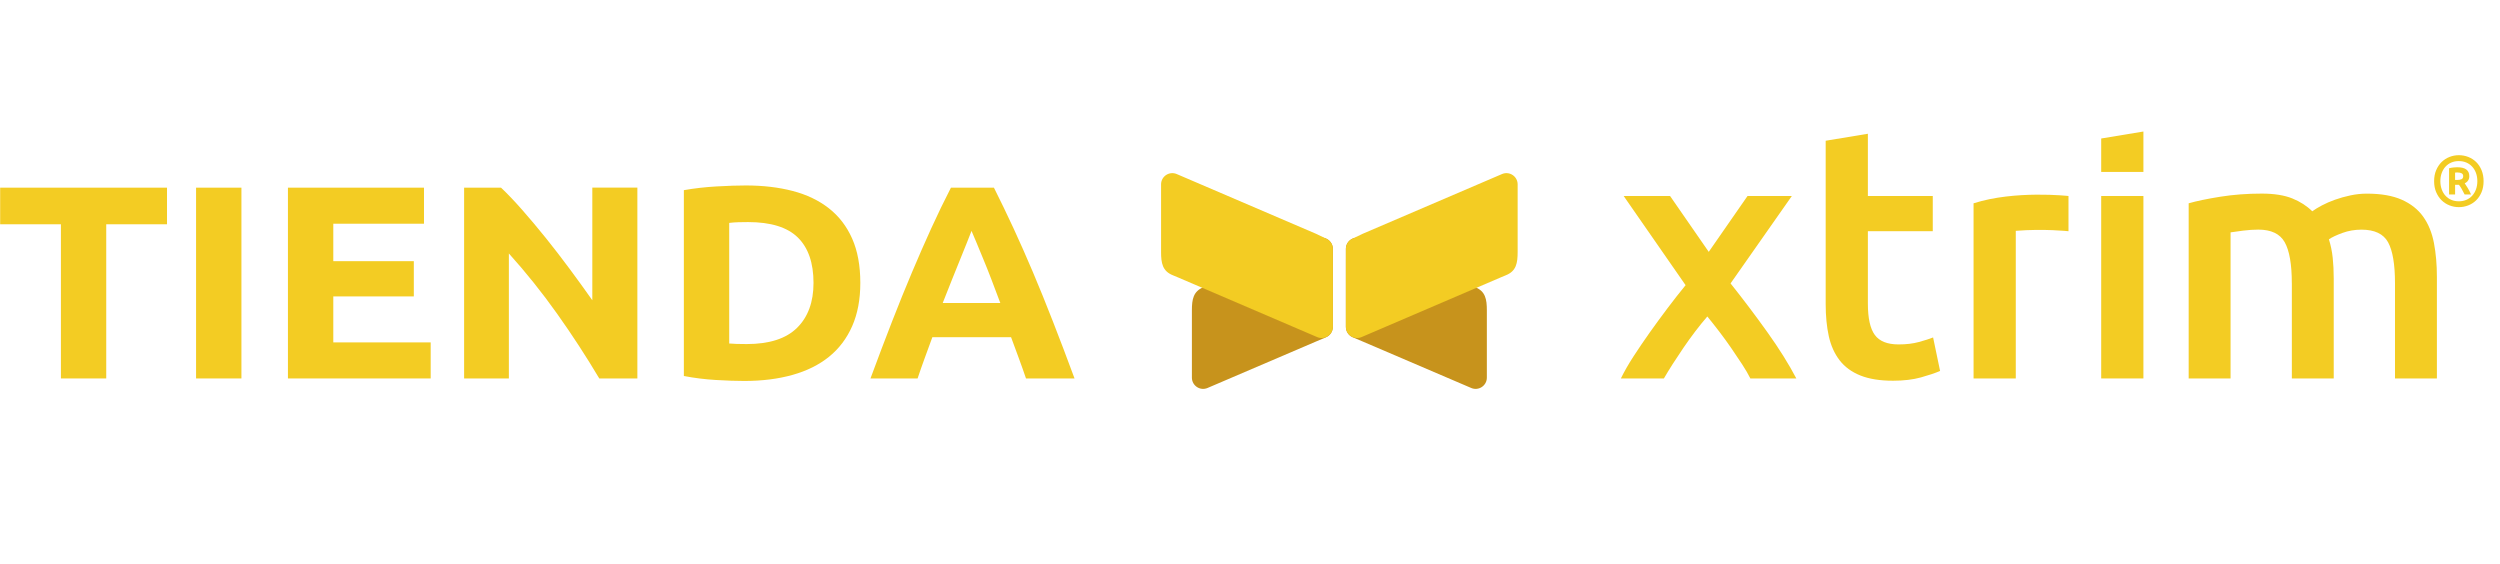 <?xml version="1.0" encoding="UTF-8"?>
<svg width="173px" height="39px" viewBox="0 0 173 39" version="1.1" xmlns="http://www.w3.org/2000/svg" xmlns:xlink="http://www.w3.org/1999/xlink">
    <title>logos/main-logo</title>
    <g id="logos/main-logo" stroke="none" stroke-width="1" fill="none" fill-rule="evenodd">
        <g id="LOGO-NUEVO-TIENDA-XTRIM" transform="translate(0, 9)" fill-rule="nonzero">
            <g id="Group" transform="translate(80.216, 0)">
                <g transform="translate(0, 2.88)" id="Path">
                    <path d="M13.394,11.462 C13.106,11.34 12.918,11.057 12.918,10.745 L12.918,9.581 L12.918,5.344 C12.918,4.786 13.489,4.408 14.003,4.629 L21.499,7.839 L21.854,7.987 C22.582,8.273 22.674,8.832 22.674,9.601 L22.674,10.041 L22.674,14.252 C22.674,14.81 22.104,15.188 21.59,14.967 L14.093,11.757 L13.394,11.462 Z" fill="#C7931C"></path>
                    <path d="M12.918,6.057 L12.918,6.497 L12.918,10.732 C12.918,11.291 13.489,11.668 14.003,11.447 L23.63,7.318 L23.985,7.17 C24.712,6.883 24.805,6.325 24.805,5.556 L24.805,0.879 C24.805,0.321 24.235,-0.056 23.721,0.165 L14.093,4.293 L13.362,4.643 C13.092,4.772 12.92,5.045 12.92,5.345 L12.92,6.057 L12.918,6.057 Z" fill="#F3CC23"></path>
                    <path d="M11.543,11.462 C11.831,11.34 12.019,11.057 12.019,10.745 L12.019,9.581 L12.019,5.344 C12.019,4.786 11.448,4.408 10.934,4.629 L3.438,7.839 L3.082,7.987 C2.356,8.273 2.263,8.832 2.263,9.601 L2.263,10.041 L2.263,14.252 C2.263,14.81 2.833,15.188 3.347,14.967 L10.844,11.757 L11.543,11.462 Z" fill="#C7931C"></path>
                    <path d="M12.017,6.057 L12.017,6.497 L12.017,10.732 C12.017,11.291 11.447,11.668 10.933,11.447 L1.305,7.318 L0.95,7.17 C0.224,6.883 0.13,6.325 0.13,5.556 L0.13,0.879 C0.13,0.321 0.701,-0.056 1.215,0.165 L10.842,4.293 L11.573,4.643 C11.843,4.772 12.016,5.045 12.016,5.345 L12.016,6.057 L12.017,6.057 Z" fill="#F3CC23"></path>
                </g>
                <g transform="translate(31.812, 0)" fill="#F3CC23">
                    <path d="M46.566,10.602 C46.566,9.293 46.402,8.347 46.075,7.764 C45.748,7.181 45.138,6.889 44.244,6.889 C43.924,6.889 43.573,6.914 43.189,6.96 C42.805,7.008 42.519,7.048 42.327,7.08 L42.327,17.188 L39.428,17.188 L39.428,5.068 C39.987,4.909 40.717,4.757 41.619,4.613 C42.521,4.469 43.476,4.397 44.482,4.397 C45.345,4.397 46.051,4.51 46.602,4.733 C47.153,4.957 47.611,5.253 47.98,5.621 C48.156,5.493 48.379,5.357 48.651,5.213 C48.922,5.069 49.225,4.938 49.561,4.818 C49.897,4.699 50.252,4.599 50.627,4.52 C51.001,4.44 51.381,4.4 51.765,4.4 C52.738,4.4 53.54,4.54 54.172,4.82 C54.803,5.1 55.298,5.49 55.657,5.994 C56.017,6.497 56.264,7.104 56.401,7.815 C56.536,8.525 56.605,9.304 56.605,10.15 L56.605,17.192 L53.706,17.192 L53.706,10.605 C53.706,9.295 53.546,8.349 53.228,7.767 C52.908,7.184 52.294,6.892 51.383,6.892 C50.92,6.892 50.481,6.968 50.066,7.119 C49.65,7.272 49.339,7.418 49.132,7.562 C49.259,7.961 49.347,8.385 49.395,8.832 C49.443,9.279 49.466,9.759 49.466,10.269 L49.466,17.191 L46.568,17.191 L46.568,10.602 L46.566,10.602 Z" id="Path"></path>
                    <path d="M7.727,10.612 L11.967,4.563 L8.901,4.563 L6.217,8.429 L3.54,4.563 L0.329,4.563 L4.615,10.735 C4.201,11.24 3.783,11.773 3.361,12.333 C2.939,12.894 2.529,13.453 2.132,14.012 C1.735,14.573 1.363,15.12 1.015,15.656 C0.666,16.193 0.374,16.704 0.136,17.188 L3.114,17.188 C3.469,16.575 3.918,15.872 4.459,15.078 C5.001,14.283 5.553,13.557 6.12,12.9 C6.391,13.234 6.671,13.587 6.959,13.964 C7.247,14.342 7.522,14.721 7.786,15.105 C8.049,15.489 8.297,15.858 8.529,16.213 C8.761,16.568 8.95,16.893 9.097,17.19 L12.278,17.19 C11.753,16.189 11.084,15.12 10.272,13.984 C9.461,12.848 8.613,11.724 7.727,10.612 Z" id="Path"></path>
                    <path d="M20.766,14.665 C20.356,14.778 19.884,14.834 19.353,14.834 C18.581,14.834 18.033,14.617 17.712,14.182 C17.39,13.748 17.229,13.024 17.229,12.009 L17.229,7.001 L21.72,7.001 L21.72,4.563 L17.229,4.563 L17.229,0.256 L14.309,0.739 L14.309,12.034 C14.309,12.87 14.381,13.615 14.525,14.267 C14.671,14.919 14.92,15.474 15.274,15.933 C15.628,16.391 16.106,16.742 16.711,16.984 C17.314,17.225 18.067,17.346 18.968,17.346 C19.708,17.346 20.352,17.269 20.899,17.117 C21.446,16.965 21.889,16.815 22.226,16.67 L21.743,14.352 C21.502,14.447 21.176,14.553 20.766,14.665 Z" id="Path"></path>
                    <rect id="Rectangle" x="33.375" y="4.563" width="2.921" height="12.626"></rect>
                    <polygon id="Path" points="36.296 2.147 36.296 0.101 33.375 0.584 33.375 2.147 33.375 2.147 33.375 2.899 36.296 2.899"></polygon>
                    <path d="M24.543,17.19 L27.464,17.19 L27.464,8.215 L27.464,6.973 C29.434,6.815 31.111,7.001 31.111,7.001 L31.111,4.563 L31.111,4.563 C31.111,4.563 27.409,4.148 24.542,5.069 L24.543,17.19 Z" id="Path"></path>
                    <path d="M59.836,3.536 C59.836,3.822 59.789,4.074 59.697,4.296 C59.604,4.518 59.479,4.706 59.323,4.86 C59.165,5.013 58.984,5.131 58.777,5.212 C58.57,5.293 58.352,5.334 58.124,5.334 C57.899,5.334 57.683,5.293 57.477,5.212 C57.27,5.131 57.088,5.013 56.931,4.86 C56.774,4.706 56.649,4.518 56.554,4.296 C56.46,4.074 56.413,3.822 56.413,3.536 C56.413,3.255 56.46,3.003 56.554,2.779 C56.649,2.556 56.774,2.368 56.931,2.213 C57.089,2.06 57.27,1.942 57.477,1.861 C57.684,1.78 57.899,1.739 58.124,1.739 C58.353,1.739 58.57,1.78 58.777,1.861 C58.984,1.942 59.166,2.06 59.323,2.213 C59.48,2.367 59.605,2.556 59.697,2.779 C59.789,3.003 59.836,3.255 59.836,3.536 Z M59.404,3.536 C59.404,3.328 59.372,3.139 59.309,2.967 C59.246,2.797 59.158,2.651 59.043,2.529 C58.929,2.406 58.793,2.312 58.639,2.246 C58.484,2.18 58.311,2.147 58.122,2.147 C57.932,2.147 57.761,2.18 57.605,2.246 C57.45,2.312 57.315,2.406 57.203,2.529 C57.09,2.651 57.003,2.797 56.94,2.967 C56.877,3.137 56.845,3.327 56.845,3.536 C56.845,3.745 56.877,3.935 56.94,4.107 C57.003,4.28 57.09,4.426 57.203,4.548 C57.315,4.67 57.45,4.765 57.605,4.831 C57.76,4.897 57.932,4.93 58.122,4.93 C58.311,4.93 58.482,4.897 58.639,4.831 C58.793,4.765 58.929,4.67 59.043,4.548 C59.157,4.426 59.246,4.278 59.309,4.107 C59.372,3.935 59.404,3.745 59.404,3.536 Z M58.521,4.455 C58.455,4.317 58.388,4.189 58.322,4.075 C58.256,3.961 58.193,3.865 58.133,3.79 L57.865,3.79 L57.865,4.455 L57.448,4.455 L57.448,2.644 C57.551,2.618 57.651,2.598 57.751,2.589 C57.85,2.579 57.938,2.574 58.015,2.574 C58.289,2.574 58.497,2.624 58.637,2.727 C58.778,2.83 58.848,2.985 58.848,3.194 C58.848,3.306 58.821,3.405 58.766,3.488 C58.711,3.573 58.633,3.638 58.53,3.684 C58.596,3.78 58.667,3.892 58.744,4.018 C58.821,4.144 58.895,4.289 58.968,4.455 L58.521,4.455 L58.521,4.455 Z M57.865,3.453 L58.004,3.453 C58.133,3.453 58.235,3.435 58.311,3.401 C58.388,3.366 58.425,3.295 58.425,3.189 C58.425,3.096 58.389,3.032 58.318,2.993 C58.246,2.955 58.156,2.936 58.048,2.936 C58.017,2.936 57.989,2.936 57.961,2.936 C57.932,2.936 57.901,2.939 57.864,2.945 L57.864,3.453 L57.865,3.453 Z" id="Shape"></path>
                </g>
            </g>
            <g id="Group" transform="translate(0, 3.702)" fill="#F3CC23">
                <polygon id="Path" points="11.557 0.284 11.557 2.818 7.352 2.818 7.352 13.487 4.215 13.487 4.215 2.818 0.011 2.818 0.011 0.284"></polygon>
                <polygon id="Path" points="13.568 0.284 16.707 0.284 16.707 13.487 13.568 13.487"></polygon>
                <polygon id="Path" points="19.925 13.487 19.925 0.284 29.34 0.284 29.34 2.779 23.064 2.779 23.064 5.371 28.636 5.371 28.636 7.81 23.064 7.81 23.064 10.992 29.803 10.992 29.803 13.487 19.925 13.487"></polygon>
                <path d="M41.47,13.487 C40.571,11.976 39.599,10.483 38.553,9.01 C37.507,7.536 36.393,6.146 35.214,4.838 L35.214,13.487 L32.117,13.487 L32.117,0.284 L34.671,0.284 C35.114,0.703 35.604,1.218 36.14,1.826 C36.676,2.437 37.223,3.087 37.78,3.779 C38.336,4.472 38.889,5.189 39.439,5.932 C39.989,6.675 40.506,7.389 40.988,8.075 L40.988,0.282 L44.106,0.282 L44.106,13.486 L41.47,13.486 L41.47,13.487 Z" id="Path"></path>
                <path d="M59.534,6.877 C59.534,8.02 59.346,9.017 58.97,9.869 C58.595,10.72 58.061,11.425 57.372,11.983 C56.68,12.542 55.84,12.961 54.847,13.24 C53.854,13.52 52.741,13.66 51.508,13.66 C50.945,13.66 50.288,13.638 49.536,13.593 C48.785,13.548 48.047,13.457 47.323,13.317 L47.323,0.457 C48.047,0.33 48.801,0.244 49.586,0.199 C50.37,0.155 51.045,0.132 51.607,0.132 C52.8,0.132 53.883,0.259 54.855,0.513 C55.828,0.767 56.663,1.167 57.359,1.713 C58.056,2.258 58.593,2.958 58.969,3.808 C59.346,4.659 59.534,5.682 59.534,6.877 Z M50.462,11.068 C50.61,11.081 50.78,11.09 50.975,11.097 C51.17,11.104 51.4,11.107 51.669,11.107 C53.237,11.107 54.401,10.732 55.158,9.982 C55.915,9.234 56.295,8.198 56.295,6.877 C56.295,5.492 55.933,4.444 55.209,3.732 C54.485,3.021 53.339,2.666 51.769,2.666 C51.553,2.666 51.333,2.668 51.105,2.675 C50.877,2.682 50.662,2.697 50.462,2.723 L50.462,11.068 L50.462,11.068 Z" id="Shape"></path>
                <path d="M70.999,13.487 C70.844,13.028 70.676,12.558 70.498,12.074 C70.32,11.589 70.142,11.108 69.965,10.63 L64.52,10.63 C64.344,11.111 64.167,11.594 63.99,12.078 C63.813,12.562 63.649,13.032 63.497,13.487 L60.237,13.487 C60.763,12.065 61.26,10.75 61.731,9.544 C62.201,8.337 62.662,7.2 63.113,6.133 C63.564,5.067 64.007,4.053 64.444,3.095 C64.882,2.136 65.336,1.198 65.806,0.284 L68.78,0.284 C69.238,1.198 69.689,2.135 70.135,3.095 C70.579,4.055 71.027,5.067 71.479,6.133 C71.93,7.2 72.392,8.337 72.862,9.544 C73.334,10.75 73.832,12.065 74.358,13.487 L70.999,13.487 Z M67.229,3.276 C67.159,3.468 67.056,3.728 66.922,4.059 C66.788,4.389 66.634,4.77 66.461,5.202 C66.289,5.634 66.097,6.111 65.884,6.631 C65.671,7.151 65.455,7.697 65.235,8.267 L69.222,8.267 C69.008,7.694 68.802,7.147 68.602,6.626 C68.402,6.105 68.212,5.627 68.031,5.194 C67.852,4.762 67.694,4.381 67.558,4.051 C67.421,3.721 67.311,3.462 67.229,3.276 Z" id="Shape"></path>
            </g>
        </g>
    </g>
</svg>